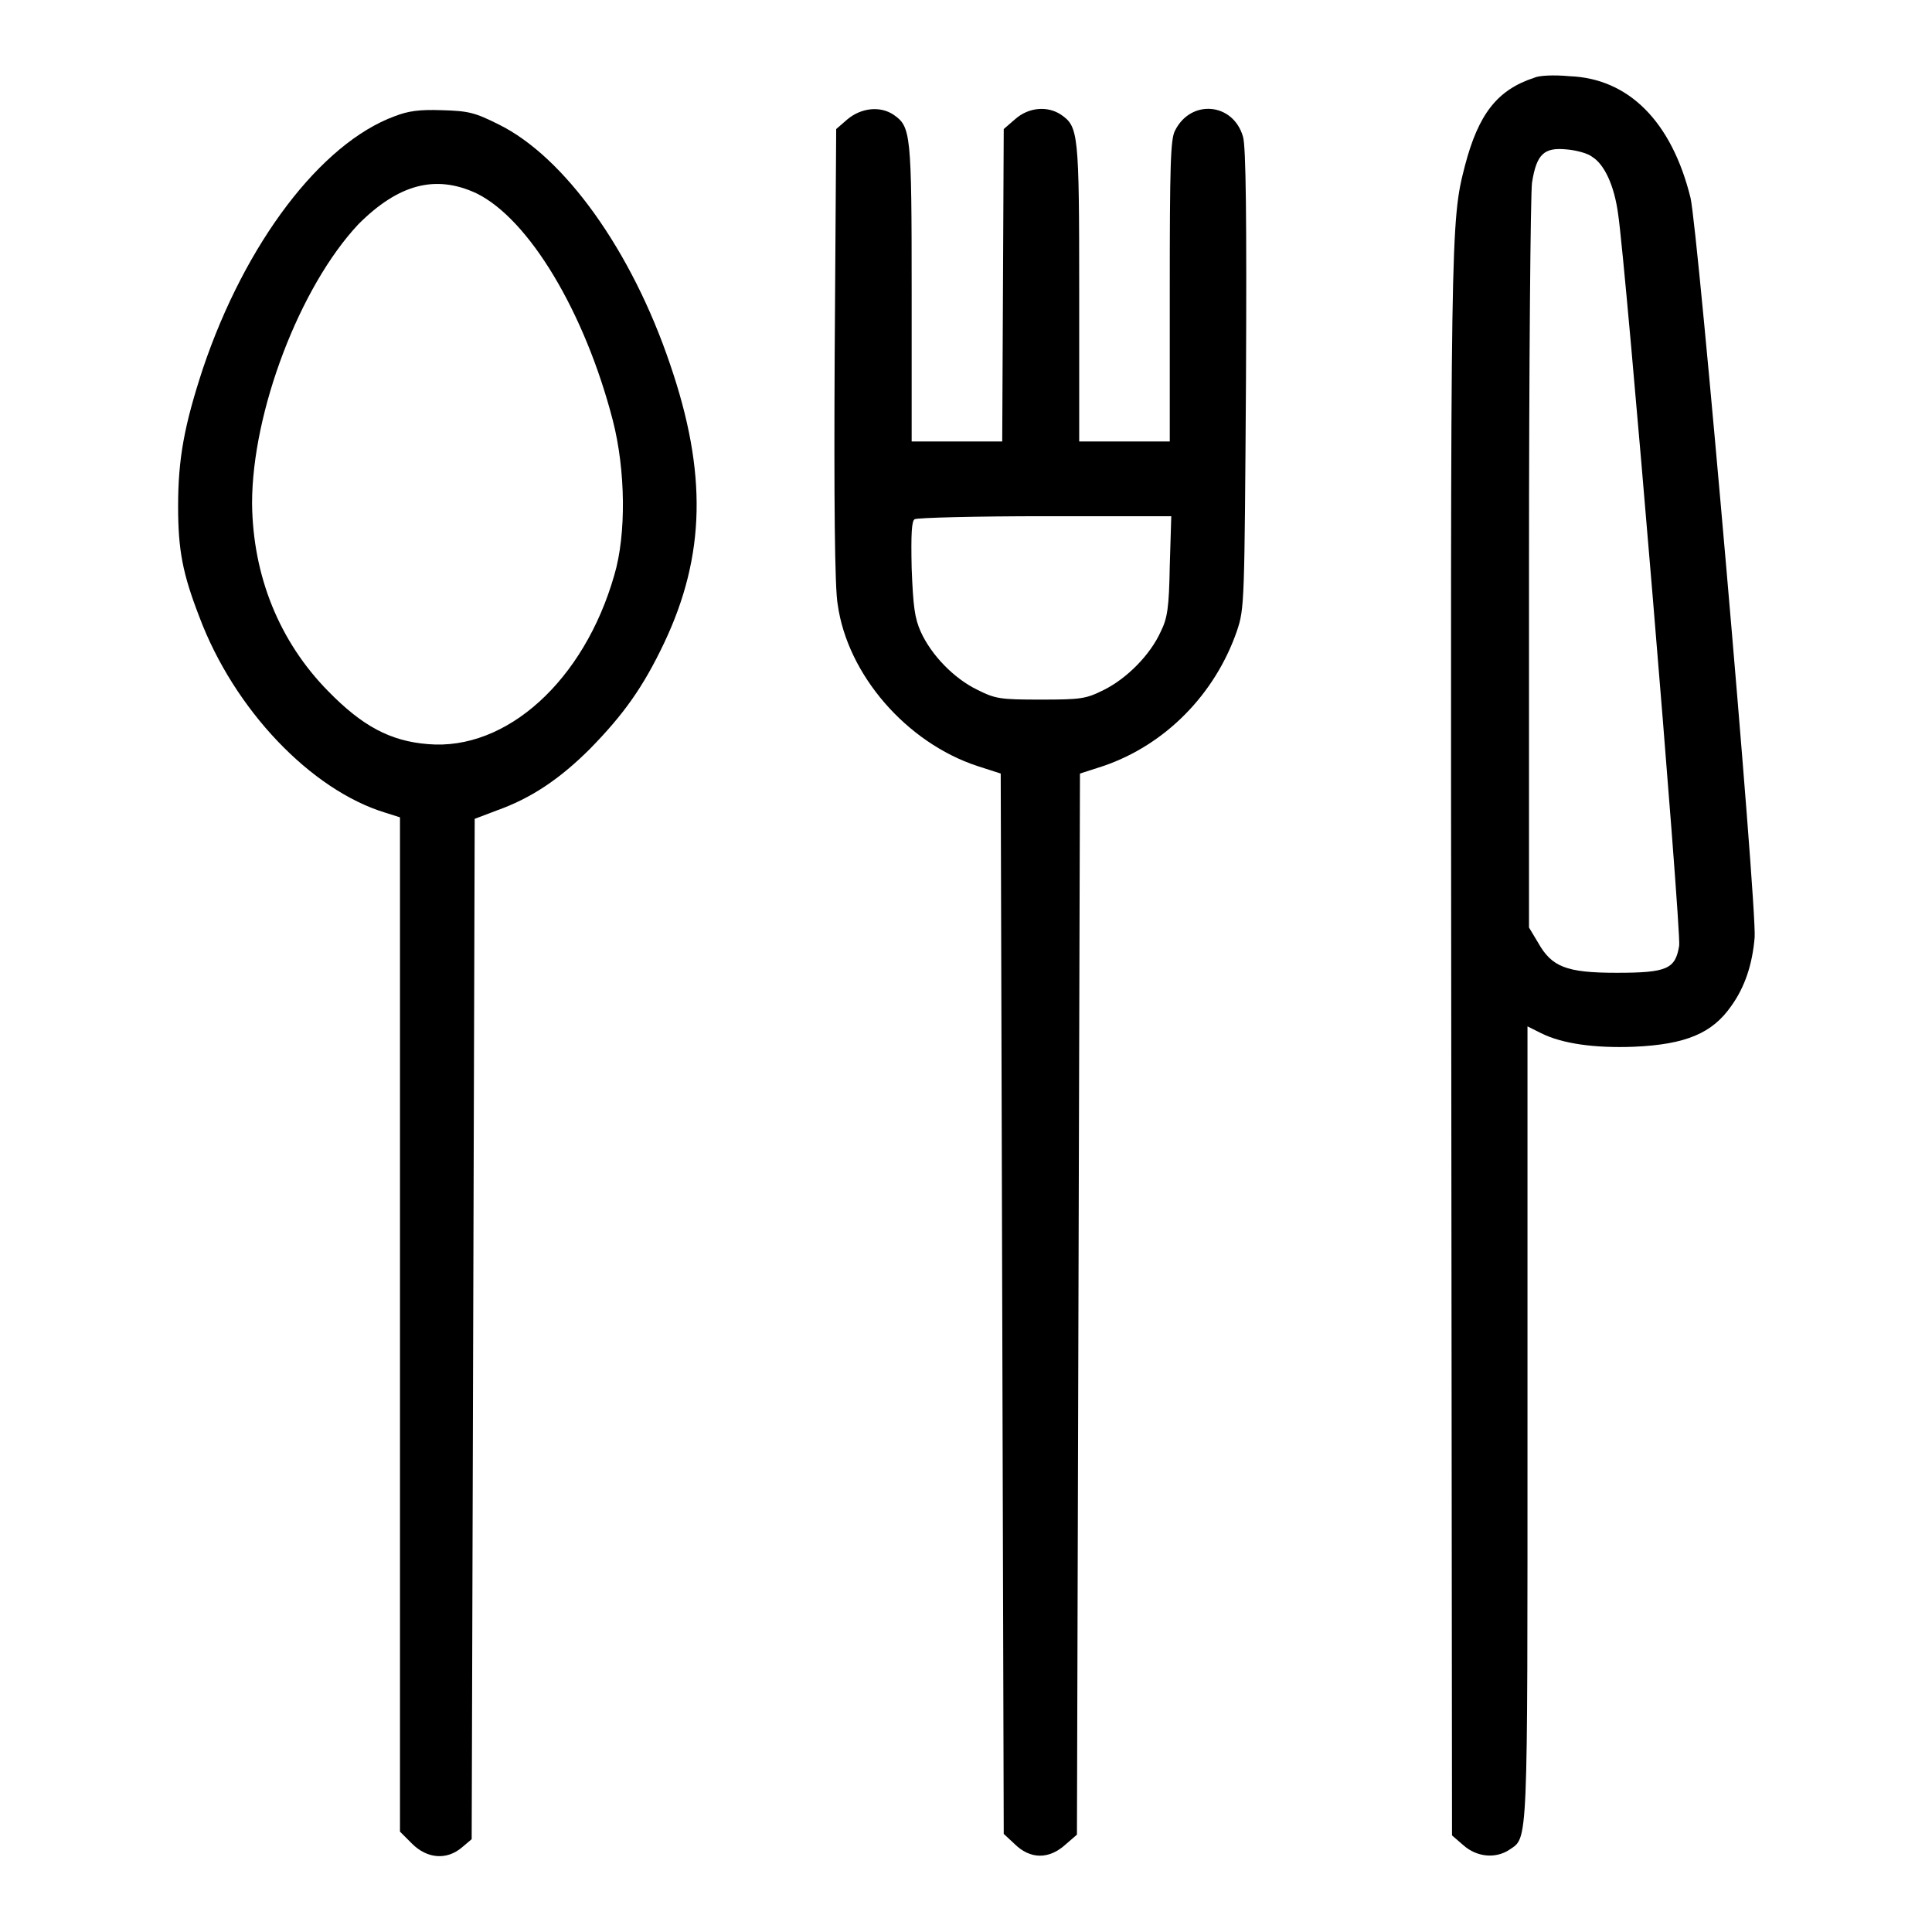 <?xml version="1.0" encoding="utf-8"?>
<!-- Svg Vector Icons : http://www.onlinewebfonts.com/icon -->
<!DOCTYPE svg PUBLIC "-//W3C//DTD SVG 1.1//EN" "http://www.w3.org/Graphics/SVG/1.1/DTD/svg11.dtd">
<svg version="1.1" xmlns="http://www.w3.org/2000/svg" xmlns:xlink="http://www.w3.org/1999/xlink" x="0px" y="0px" viewBox="0 0 256 256" enable-background="new 0 0 256 256" xml:space="preserve">
<g><g><g><path fill="#000000" d="M203.3,10.3c-4.9,1.6-7.4,4.8-9.2,11.7c-1.9,7.4-1.9,8.2-1.8,116.9l0.1,104.3l1.5,1.3c1.8,1.6,4.3,1.8,6.1,0.6c2.5-1.7,2.4,0.2,2.4-56.5V136l1.8,0.9c2.8,1.4,7.1,2,12.3,1.8c6.9-0.3,10.4-1.8,12.9-5.4c1.8-2.5,2.8-5.5,3.1-9.1c0.3-4.3-7.5-93.8-8.5-98c-2.5-10.1-8.2-15.8-16-16.1C205.9,9.9,203.9,10,203.3,10.3z M211,20.8c1.6,1,2.9,3.8,3.4,7.5c1,6.3,8.4,95,8.1,97c-0.5,3.1-1.6,3.6-8.3,3.6c-6.7,0-8.6-0.8-10.4-4l-1.2-2v-48c0-26.4,0.2-49.2,0.4-50.7c0.6-3.8,1.6-4.7,4.6-4.4C208.8,19.9,210.4,20.3,211,20.8z"/><path fill="#000000" d="M52.3,15.4C42.5,19,32.5,32.2,26.9,48.8c-2.5,7.6-3.3,12-3.3,18.3c0,5.8,0.6,8.9,2.8,14.6c4.6,12.3,14.8,23,24.7,26l1.9,0.6v67.2v67.2l1.6,1.6c2,2,4.6,2.2,6.6,0.5l1.3-1.1l0.2-67.6l0.2-67.6l2.9-1.1c4.5-1.6,8.3-4.1,12.4-8.2c4.4-4.5,7-8.1,9.8-14c5.5-11.6,5.7-22.6,0.8-36.9c-5.1-15.1-14-27.5-22.7-31.8c-3.2-1.6-4-1.8-7.6-1.9C55.6,14.5,54.1,14.7,52.3,15.4z M63.1,25.6c7,3.4,14.4,15.8,18.1,30.1c1.7,6.6,1.8,15.1,0.2,20.5c-4,14-14.3,23.3-24.7,22.4c-5-0.4-8.7-2.4-13.2-7c-6.5-6.6-10-15.3-10.1-24.9c0-12.1,6.3-28.7,14.1-37C52.8,24.4,57.7,23.1,63.1,25.6z"/><path fill="#000000" d="M112.3,15.8l-1.5,1.3L110.6,47c-0.1,18.9,0,31,0.4,33.1c1.3,9.3,9.1,18.3,18.5,21.4l3.1,1l0.2,70.2l0.2,70.3l1.4,1.3c2.1,2.1,4.6,2.1,6.8,0.1l1.5-1.3l0.2-70.3l0.2-70.3l3.1-1c8.2-2.8,14.8-9.5,17.7-17.9c1-3,1-3.5,1.2-33.4c0.1-21,0-30.9-0.4-32.1c-1.3-4.5-6.9-5-9-0.8c-0.6,1.1-0.7,4.5-0.7,21.3v19.9h-6h-6V38.8c0-21.2-0.1-22-2.4-23.6c-1.8-1.2-4.3-1-6.1,0.6l-1.5,1.3l-0.1,20.7l-0.1,20.7h-6h-6V38.8c0-21.2-0.1-22-2.4-23.6C116.6,14,114.1,14.3,112.3,15.8z M155,75c-0.1,5.5-0.3,6.9-1.2,8.7c-1.4,3.1-4.5,6.2-7.5,7.7c-2.4,1.2-3,1.3-8.4,1.3c-5.4,0-6-0.1-8.4-1.3c-3.1-1.5-6.1-4.6-7.5-7.7c-0.8-1.8-1-3.3-1.2-8.4c-0.1-4.6,0-6.3,0.4-6.5c0.3-0.2,8.1-0.4,17.3-0.4h16.7L155,75z"/></g></g></g>
</svg>